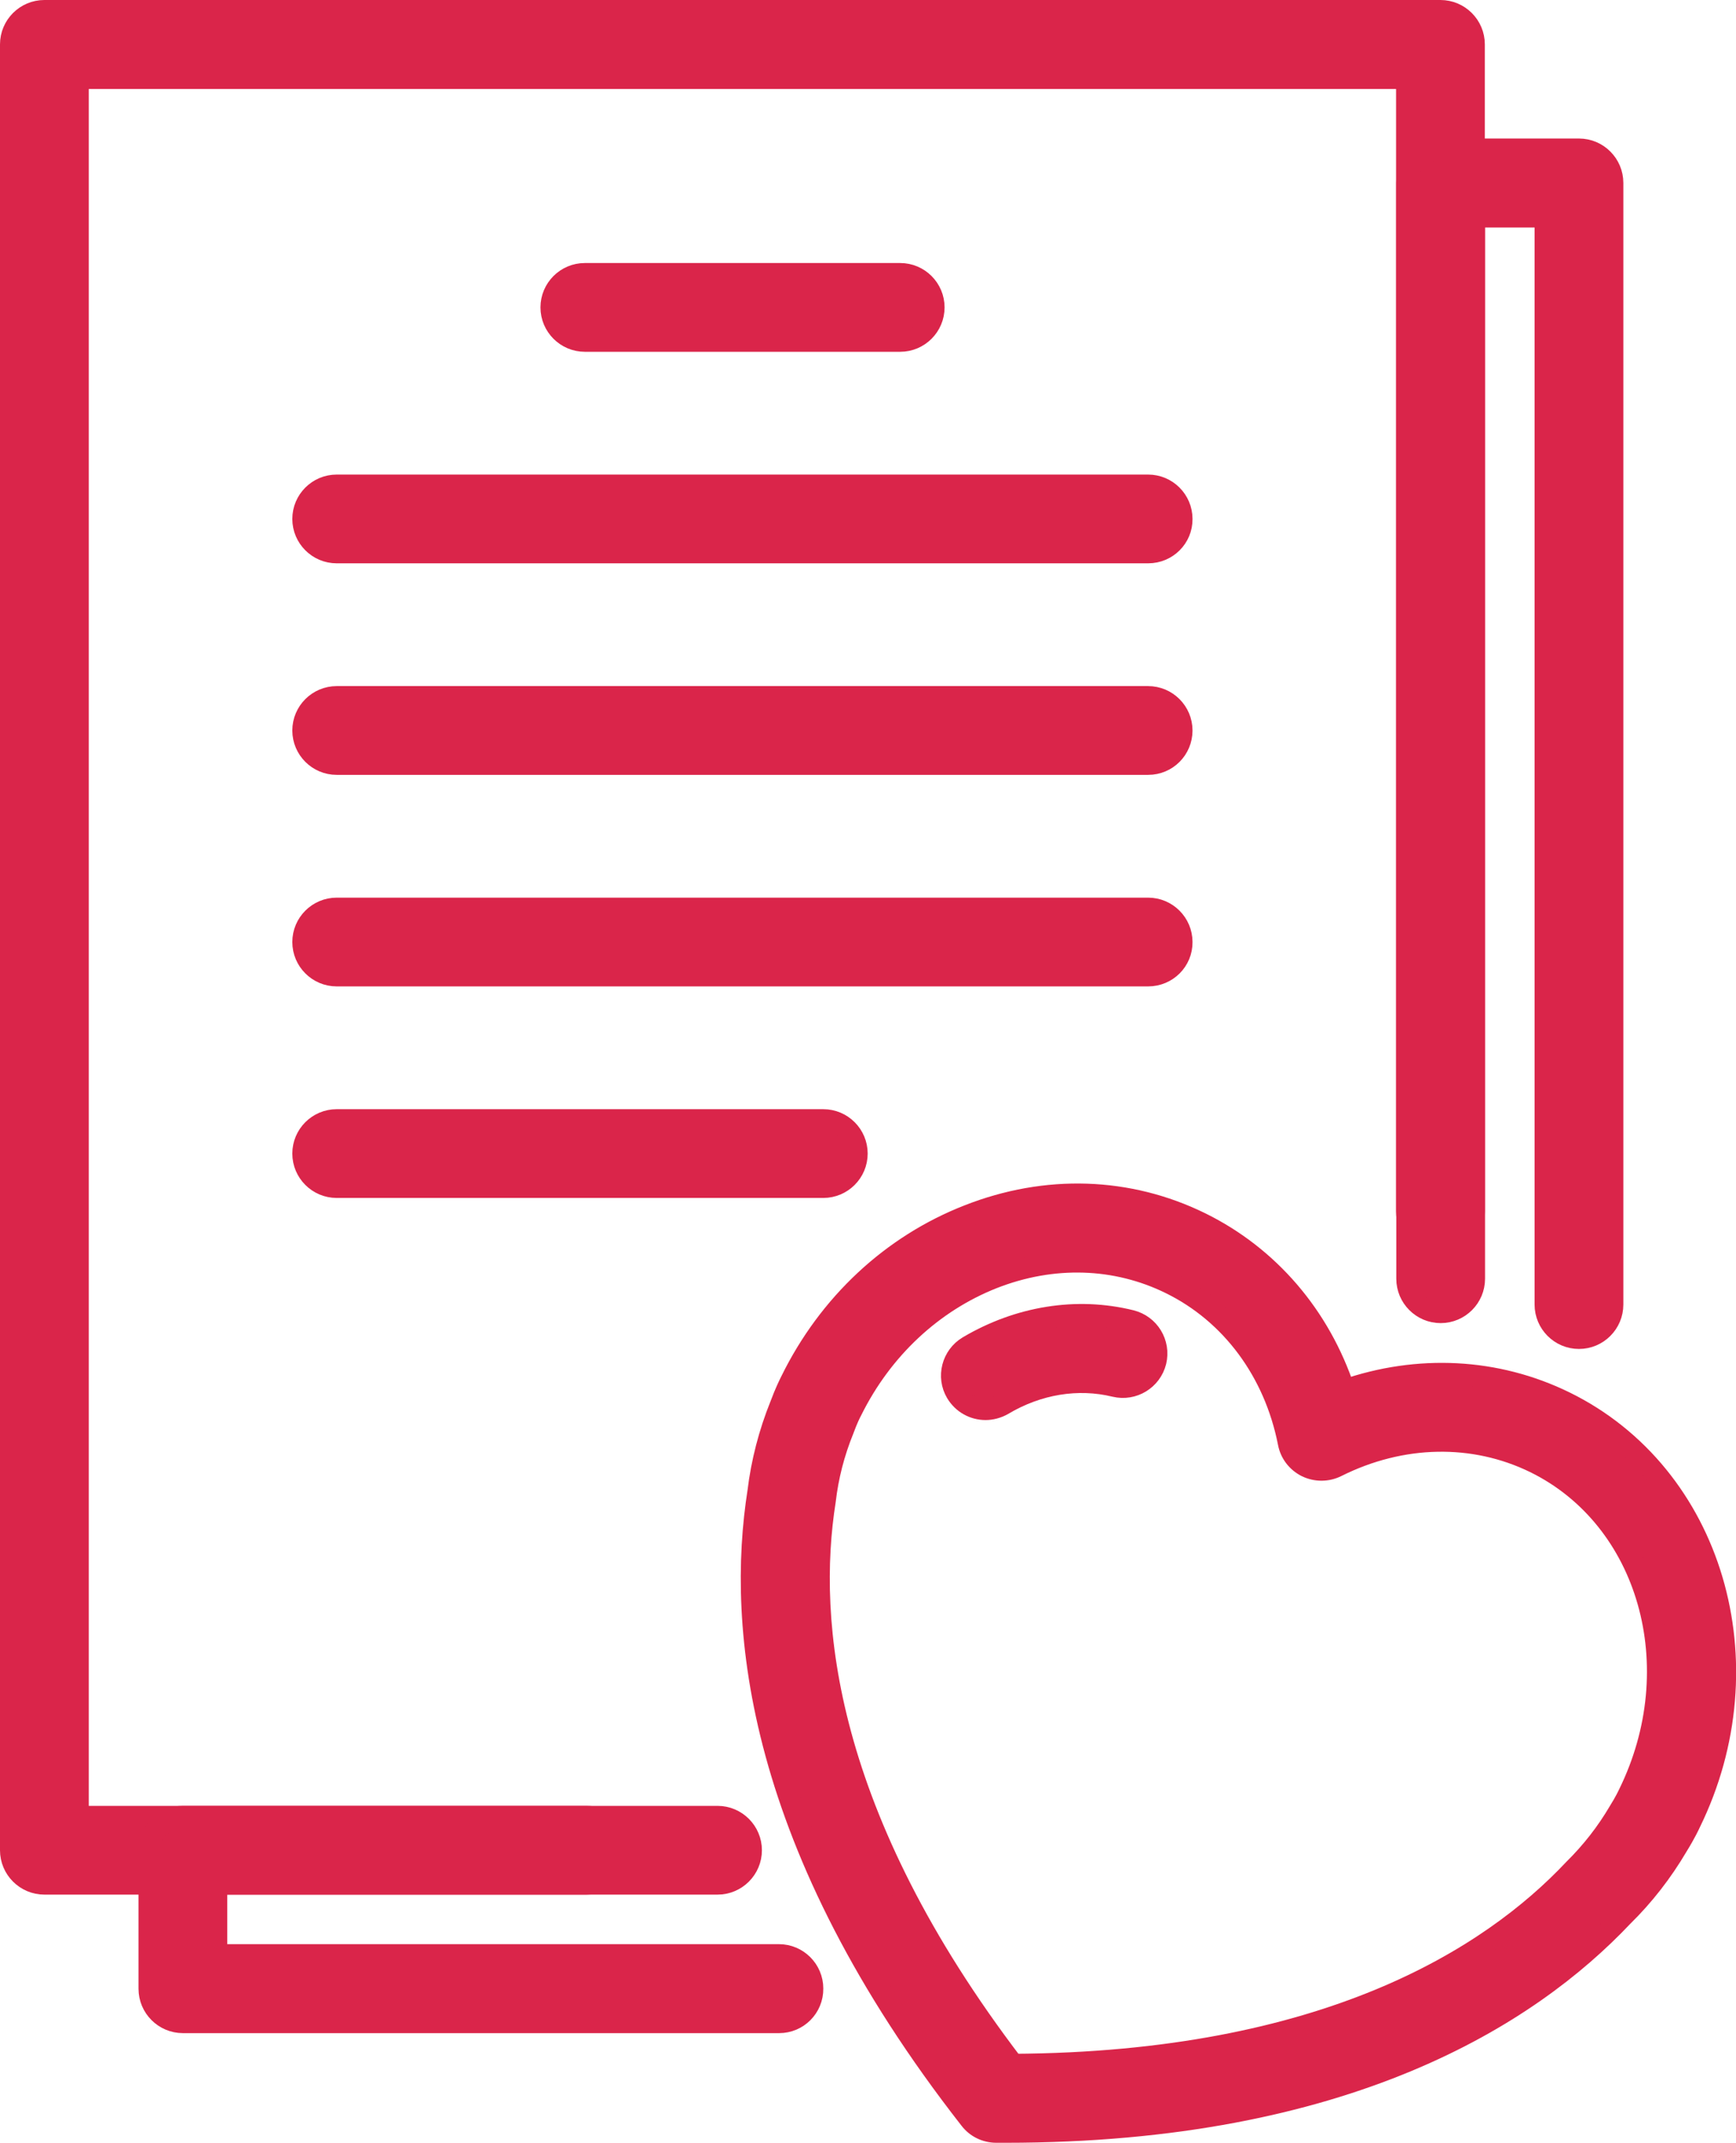 <?xml version="1.0" encoding="utf-8"?>
<!-- Generator: Adobe Illustrator 27.7.0, SVG Export Plug-In . SVG Version: 6.00 Build 0)  -->
<svg version="1.1" xmlns="http://www.w3.org/2000/svg" xmlns:xlink="http://www.w3.org/1999/xlink" x="0px" y="0px"
	 viewBox="0 0 805.9 994.7" style="enable-background:new 0 0 805.9 994.7;" xml:space="preserve">
<style type="text/css">
	.st0{fill:#DA254A;stroke:#DA254A;stroke-width:10;stroke-miterlimit:10;}
</style>
<g id="Layer_1">
	<g>
		<path class="st0" d="M272.4,874.5H20.6c-8.6,0-15.6-7-15.6-15.6V20.6C5,12,12,5,20.6,5h648.1c8.6,0,15.6,7,15.6,15.6v541.7
			c0,8.6-7,15.6-15.6,15.6c-8.6,0-15.6-7-15.6-15.6v-526H36.2v807h236.1c8.6,0,15.6,7,15.6,15.6C288,867.5,281,874.5,272.4,874.5z"
			/>
		<path class="st0" d="M733,621.2c-8.6,0-15.6-7-15.6-15.6v-505h-33v493c0,8.6-7,15.6-15.6,15.6c-8.6,0-15.6-7-15.6-15.6V84.9
			c0-8.6,7-15.6,15.6-15.6H733c8.6,0,15.6,7,15.6,15.6v520.7C748.6,614.2,741.6,621.2,733,621.2z"/>
		<path class="st0" d="M361.7,938.8H84.9c-8.6,0-15.6-7-15.6-15.6v-64.3c0-8.6,7-15.6,15.6-15.6h248.2c8.6,0,15.6,7,15.6,15.6
			c0,8.6-7,15.6-15.6,15.6H100.5v33h261.1c8.6,0,15.6,7,15.6,15.6C377.3,931.8,370.3,938.8,361.7,938.8z"/>
		<path class="st0" d="M466.8,989.7c-1.4,0-2.8,0-4.3,0c-4.8,0-9.3-2.2-12.2-6C351,856.6,342.1,755.1,352,692.3
			c1.6-13.3,5.1-27,10.4-40.1c2.2-5.9,4.1-9.7,4.8-11.1c17.5-35.7,46.8-63,82.4-76.9c36.1-14.2,74.3-12.9,107.7,3.5
			c31.7,15.6,55.4,43.3,66.8,77.7c34.2-11.9,70.6-10.1,102.4,5.5c68.4,33.6,94.4,121.3,58,195.4c0,0-1.9,4.3-6,10.9
			c-6.9,11.7-15.4,22.7-25.3,32.4C709.8,935.5,625.1,989.7,466.8,989.7z M395.4,654.6c-0.7,1.3-2.1,4.1-3.9,9
			c-4.4,10.8-7.2,21.8-8.5,33c-8.9,56.3-0.7,146.5,87.3,261.8c145.1-0.8,221.6-49.4,260.3-90.5c8.4-8.3,15.3-17.2,21-26.9
			c3-4.8,4.3-7.7,4.5-8.1c29.1-59.1,9.4-128-43.5-154c-28.4-13.9-61.9-13.3-92.1,1.8c-4.4,2.2-9.5,2.2-13.9,0.1
			c-4.4-2.2-7.5-6.2-8.4-11c-6.5-33.1-26.5-60.1-54.8-74c-25.4-12.5-54.7-13.4-82.5-2.5C432.8,604.4,409.5,626.2,395.4,654.6z"/>
		<path class="st0" d="M457.5,654.2c-5.3,0-10.5-2.7-13.5-7.7c-4.4-7.4-1.9-17,5.5-21.4c23.5-13.9,50.4-18.2,75.5-12
			c8.4,2.1,13.5,10.5,11.5,18.9c-2.1,8.4-10.5,13.5-18.9,11.5c-17.2-4.2-35.8-1.2-52.2,8.6C462.9,653.5,460.1,654.2,457.5,654.2z"/>
		<path class="st0" d="M417.9,158.3H271.5c-8.6,0-15.6-7-15.6-15.6c0-8.6,7-15.6,15.6-15.6h146.4c8.6,0,15.6,7,15.6,15.6
			C433.5,151.3,426.5,158.3,417.9,158.3z"/>
		<path class="st0" d="M533,256.5H156.3c-8.6,0-15.6-7-15.6-15.6c0-8.6,7-15.6,15.6-15.6H533c8.6,0,15.6,7,15.6,15.6
			C548.7,249.5,541.7,256.5,533,256.5z"/>
		<path class="st0" d="M533,354.7H156.3c-8.6,0-15.6-7-15.6-15.6s7-15.6,15.6-15.6H533c8.6,0,15.6,7,15.6,15.6
			S541.7,354.7,533,354.7z"/>
		<path class="st0" d="M533,452.9H156.3c-8.6,0-15.6-7-15.6-15.6c0-8.6,7-15.6,15.6-15.6H533c8.6,0,15.6,7,15.6,15.6
			C548.7,445.9,541.7,452.9,533,452.9z"/>
		<path class="st0" d="M382.2,551.1H156.3c-8.6,0-15.6-7-15.6-15.6c0-8.6,7-15.6,15.6-15.6h225.9c8.6,0,15.6,7,15.6,15.6
			C397.8,544.1,390.8,551.1,382.2,551.1z"/>
	</g>
</g>
<g id="icon">
</g>
</svg>
